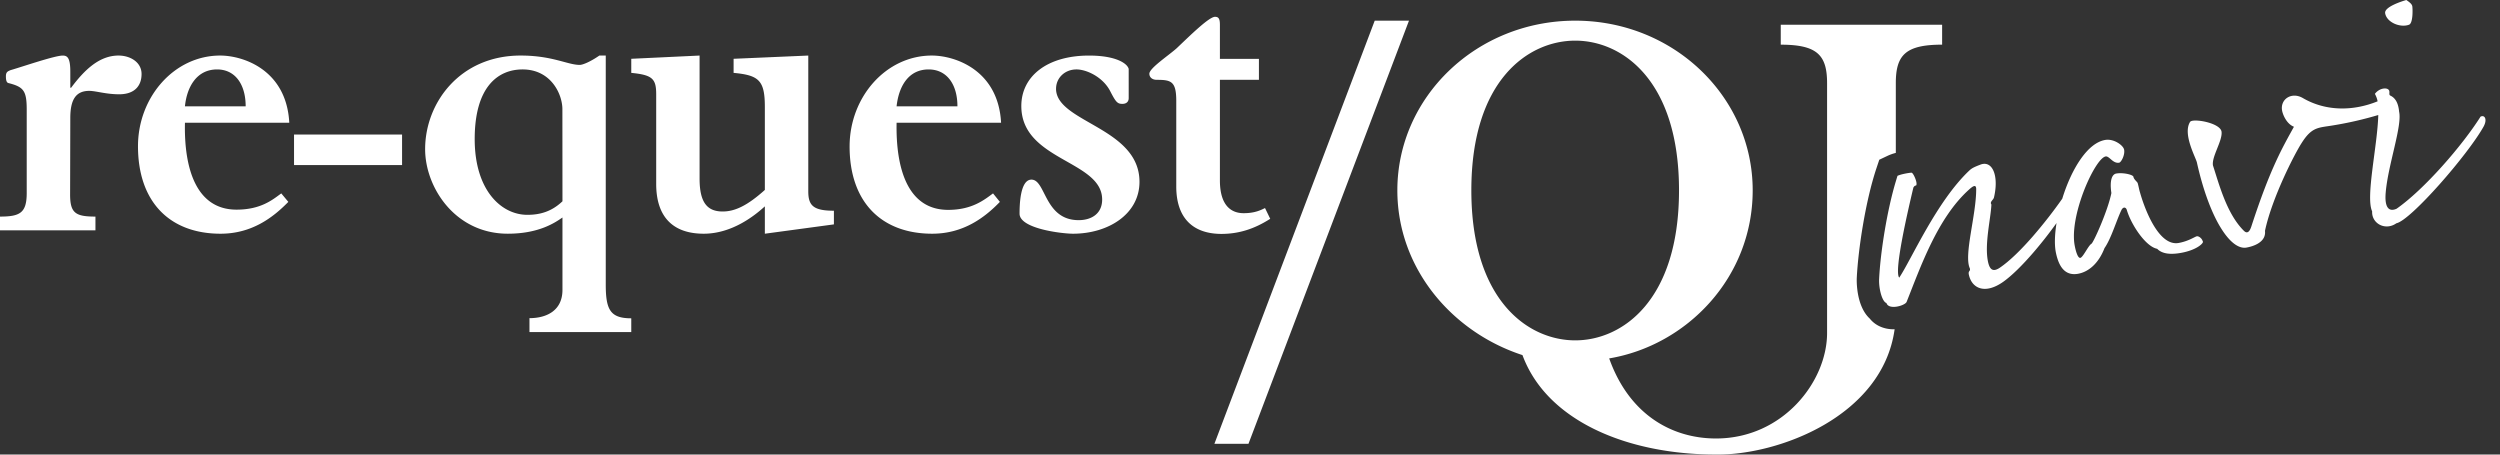 <svg width="132" height="24" viewBox="0 0 132 24" xmlns="http://www.w3.org/2000/svg"><rect x="0" y="0" width="132" height="24" fill="#333333" stroke="none"/><title>logo copy</title><g fill="#FFF" fill-rule="evenodd"><path d="M6.258 2.933c-1.01 0-1.794.75-2.504 1.701h-.042v-.86c0-.733-.163-.84-.4-.84-.426 0-2.146.595-2.753.769-.176.072-.247.114-.247.336 0 .212.042.325.132.346.814.206.967.413.967 1.414v4.39c0 1.048-.347 1.247-1.411 1.247v.727h5.04v-.727c-1.047 0-1.338-.18-1.338-1.163l.01-4.037c0-.957.28-1.438 1.001-1.438.35 0 .875.18 1.583.18.813 0 1.179-.45 1.179-1.07 0-.628-.601-.975-1.217-.975M27.84 11.343c-1.351 0-2.776-1.27-2.776-4 0-2.766 1.234-3.677 2.528-3.677 1.505 0 2.102 1.312 2.102 2.096l.004 4.866c-.578.55-1.192.715-1.857.715m4.143 3.681V2.934h-.339c-.431.3-.86.493-1.034.493-.645 0-1.436-.494-3.122-.494-3.201 0-5.042 2.494-5.042 4.942 0 2.012 1.577 4.465 4.366 4.465 1.647 0 2.498-.587 2.885-.856v3.82c0 1.12-.87 1.495-1.742 1.495v.734h5.375v-.726c-1.112 0-1.347-.454-1.347-1.783M11.464 3.666c.937 0 1.507.768 1.507 1.947H9.765c.103-1.022.618-1.947 1.699-1.947zm3.81 2.815c-.148-2.797-2.433-3.548-3.65-3.548-2.42 0-4.338 2.188-4.338 4.787 0 2.939 1.673 4.62 4.36 4.62 1.652 0 2.774-.857 3.578-1.681l-.373-.448c-.457.335-1.08.858-2.361.858-2.17 0-2.775-2.245-2.725-4.588h5.51zM49.032 3.666c.946 0 1.52.768 1.52 1.947H47.34c.111-1.022.605-1.947 1.692-1.947zm3.825 2.815c-.146-2.79-2.441-3.548-3.656-3.548-2.42 0-4.342 2.188-4.342 4.802 0 2.924 1.67 4.605 4.365 4.605 1.64 0 2.769-.851 3.57-1.681l-.362-.448c-.456.335-1.102.87-2.366.87-2.178.003-2.77-2.253-2.726-4.6h5.517zM67.068 11.553l-.275-.568c-.228.11-.537.271-1.13.271-.662 0-1.252-.409-1.252-1.73V4.214h2.06V3.107h-2.06V1.305c0-.33-.08-.417-.259-.417-.317 0-1.33 1.002-2.024 1.66-.45.4-1.442 1.053-1.442 1.345 0 .174.135.322.393.322.765 0 1.028.084 1.028 1.116v4.52c0 1.544.766 2.49 2.373 2.5.915 0 1.735-.252 2.588-.798M55.76 4.684c0-.563.456-1.018 1.08-1.018.513 0 1.365.381 1.763 1.117.314.613.395.701.659.701.216 0 .333-.118.333-.302V3.638c-.075-.293-.678-.704-2.094-.704-2.207 0-3.575 1.09-3.575 2.664 0 2.89 4.268 2.866 4.268 4.938 0 .746-.564 1.088-1.241 1.088-1.818 0-1.728-2.14-2.492-2.14-.618 0-.628 1.43-.628 1.798 0 .8 2.267 1.058 2.822 1.058 1.851 0 3.51-1.028 3.51-2.74 0-2.875-4.406-3.135-4.406-4.916M72.585 1.092L64.12 23.434h1.799l8.475-22.342zM42.677 10.102V2.933l-3.943.171v.744c1.347.125 1.65.403 1.65 1.807v4.374c-.912.818-1.572 1.138-2.227 1.138-.84 0-1.219-.508-1.219-1.736V2.933l-3.607.171v.744c1.116.11 1.316.308 1.316 1.13v4.734c0 1.771.915 2.628 2.51 2.628 1.486 0 2.681-.945 3.227-1.445v1.445l3.646-.493v-.721c-1.095 0-1.353-.279-1.353-1.024M15.525 8.716h5.704V7.104h-5.704zM77.687 10.049c0-5.816 3.005-7.903 5.485-7.903 2.48 0 5.48 2.087 5.48 7.903 0 5.826-3 7.922-5.48 7.922-2.48 0-5.485-2.096-5.485-7.922m21.037 6.773c-.741-.683-.69-2.066-.687-2.135.073-1.515.458-4.05 1.029-5.773l.16-.48.457-.216a2.48 2.48 0 0 1 .416-.145V4.39c0-1.486.518-2.032 2.445-2.032V1.306h-8.52v1.053c1.919 0 2.446.546 2.446 2.032v13.19c0 2.57-2.337 5.571-5.865 5.571-2.309 0-4.577-1.241-5.64-4.228 4.091-.687 7.577-4.255 7.577-8.875 0-4.928-4.164-8.958-9.37-8.958-5.213 0-9.392 4.03-9.392 8.958 0 4.114 2.879 7.484 6.606 8.7 1.283 3.48 5.544 5.25 10.219 5.25 3.246.046 8.791-1.994 9.431-6.616l-.05.003c-.53 0-.979-.208-1.262-.564"/><path d="M116.21 12.579c-.073-.075-.165-.122-.237-.098-.12.04-.447.26-.942.348-1.097.193-1.841-1.954-2.043-2.683-.04-.12-.093-.421-.123-.488-.03-.068-.197-.184-.222-.326-.018-.106-.534-.234-.905-.169-.23.041-.355.372-.257 1.03-.183.924-.956 2.645-1.059 2.682-.164.102-.44.715-.58.74-.142.025-.253-.394-.306-.694a2.541 2.541 0 0 1-.033-.4c-.02-1.164.582-2.804 1.118-3.672.21-.34.409-.562.556-.588.195-.035.379.388.715.329.105-.019.312-.401.262-.684-.04-.23-.543-.597-1.004-.516-.466.082-.893.453-1.265.973-.415.58-.757 1.345-.998 2.129a24.988 24.988 0 0 1-1.553 1.987c-.613.702-1.234 1.316-1.761 1.668-.344.225-.514.09-.603-.312-.201-.93.144-2.285.176-3.037-.1-.147.104-.237.135-.37.272-1.141-.078-1.99-.726-1.731-.256.1-.426.166-.567.3-1.737 1.636-3.059 4.692-3.708 5.663-.296-.33.486-3.656.747-4.759.114-.184.16-.028.166-.193.008-.165-.177-.589-.268-.59-.145.007-.552.079-.737.166-.03.092-.06.197-.09.295-.456 1.513-.811 3.71-.881 5.159-.022.496.156 1.193.387 1.262.057.182.272.222.495.197.26-.03.53-.152.571-.258.733-1.84 1.628-4.421 3.28-5.915.22-.203.385-.304.393-.051.007 1.384-.662 3.487-.336 4.195.049.173-.108.11-.047.354.163.718.858 1.033 1.815.355.454-.324 1.01-.875 1.582-1.537.412-.477.831-1.01 1.228-1.562-.093.582-.113 1.111-.045 1.501.026.14.057.263.093.376.21.672.598.887 1.083.802.584-.103 1.103-.577 1.403-1.358.35-.5.622-1.44.888-1.997.092-.198.243-.17.289-.015.23.78 1 1.938 1.603 2.05.269.281.73.309 1.244.218.831-.146 1.188-.5 1.173-.588-.004-.021-.016-.04-.023-.06a.39.39 0 0 0-.082-.128M127.194 1.306c.224-.076.196-.855.175-.978-.022-.124-.168-.226-.314-.328-.174.049-1.16.35-1.12.689.067.48.78.792 1.26.617M130.972 6.16c-.97 1.537-2.972 3.84-4.434 4.862-.474.21-.634-.18-.572-.865.125-1.461.876-3.506.707-4.26-.039-.43-.181-.715-.46-.848-.119-.052.016-.221-.112-.326-.129-.106-.485-.061-.707.233.054.1.114.235.143.394-1.26.513-2.714.55-3.956-.178-.588-.334-1.193.064-1.087.665.037.212.234.705.626.856-.622 1.129-1.253 2.206-2.247 5.259-.106.328-.241.389-.396.234-.907-.897-1.312-2.466-1.632-3.448-.08-.46.503-1.29.454-1.774-.049-.483-1.535-.732-1.662-.527-.4.635.292 1.862.359 2.14.31 1.399.731 2.539 1.184 3.324.053.09.107.176.16.258.427.65.873.984 1.275.913.389-.069 1.043-.293.976-.882.368-1.74 1.563-4.065 1.936-4.64.556-.881.9-.796 1.696-.936a19.01 19.01 0 0 0 2.35-.541c-.041 1.628-.678 4.327-.324 5.085-.033.643.695 1.043 1.279.631.758-.152 3.777-3.616 4.608-5.11.207-.384.054-.63-.164-.519"/></g></svg>